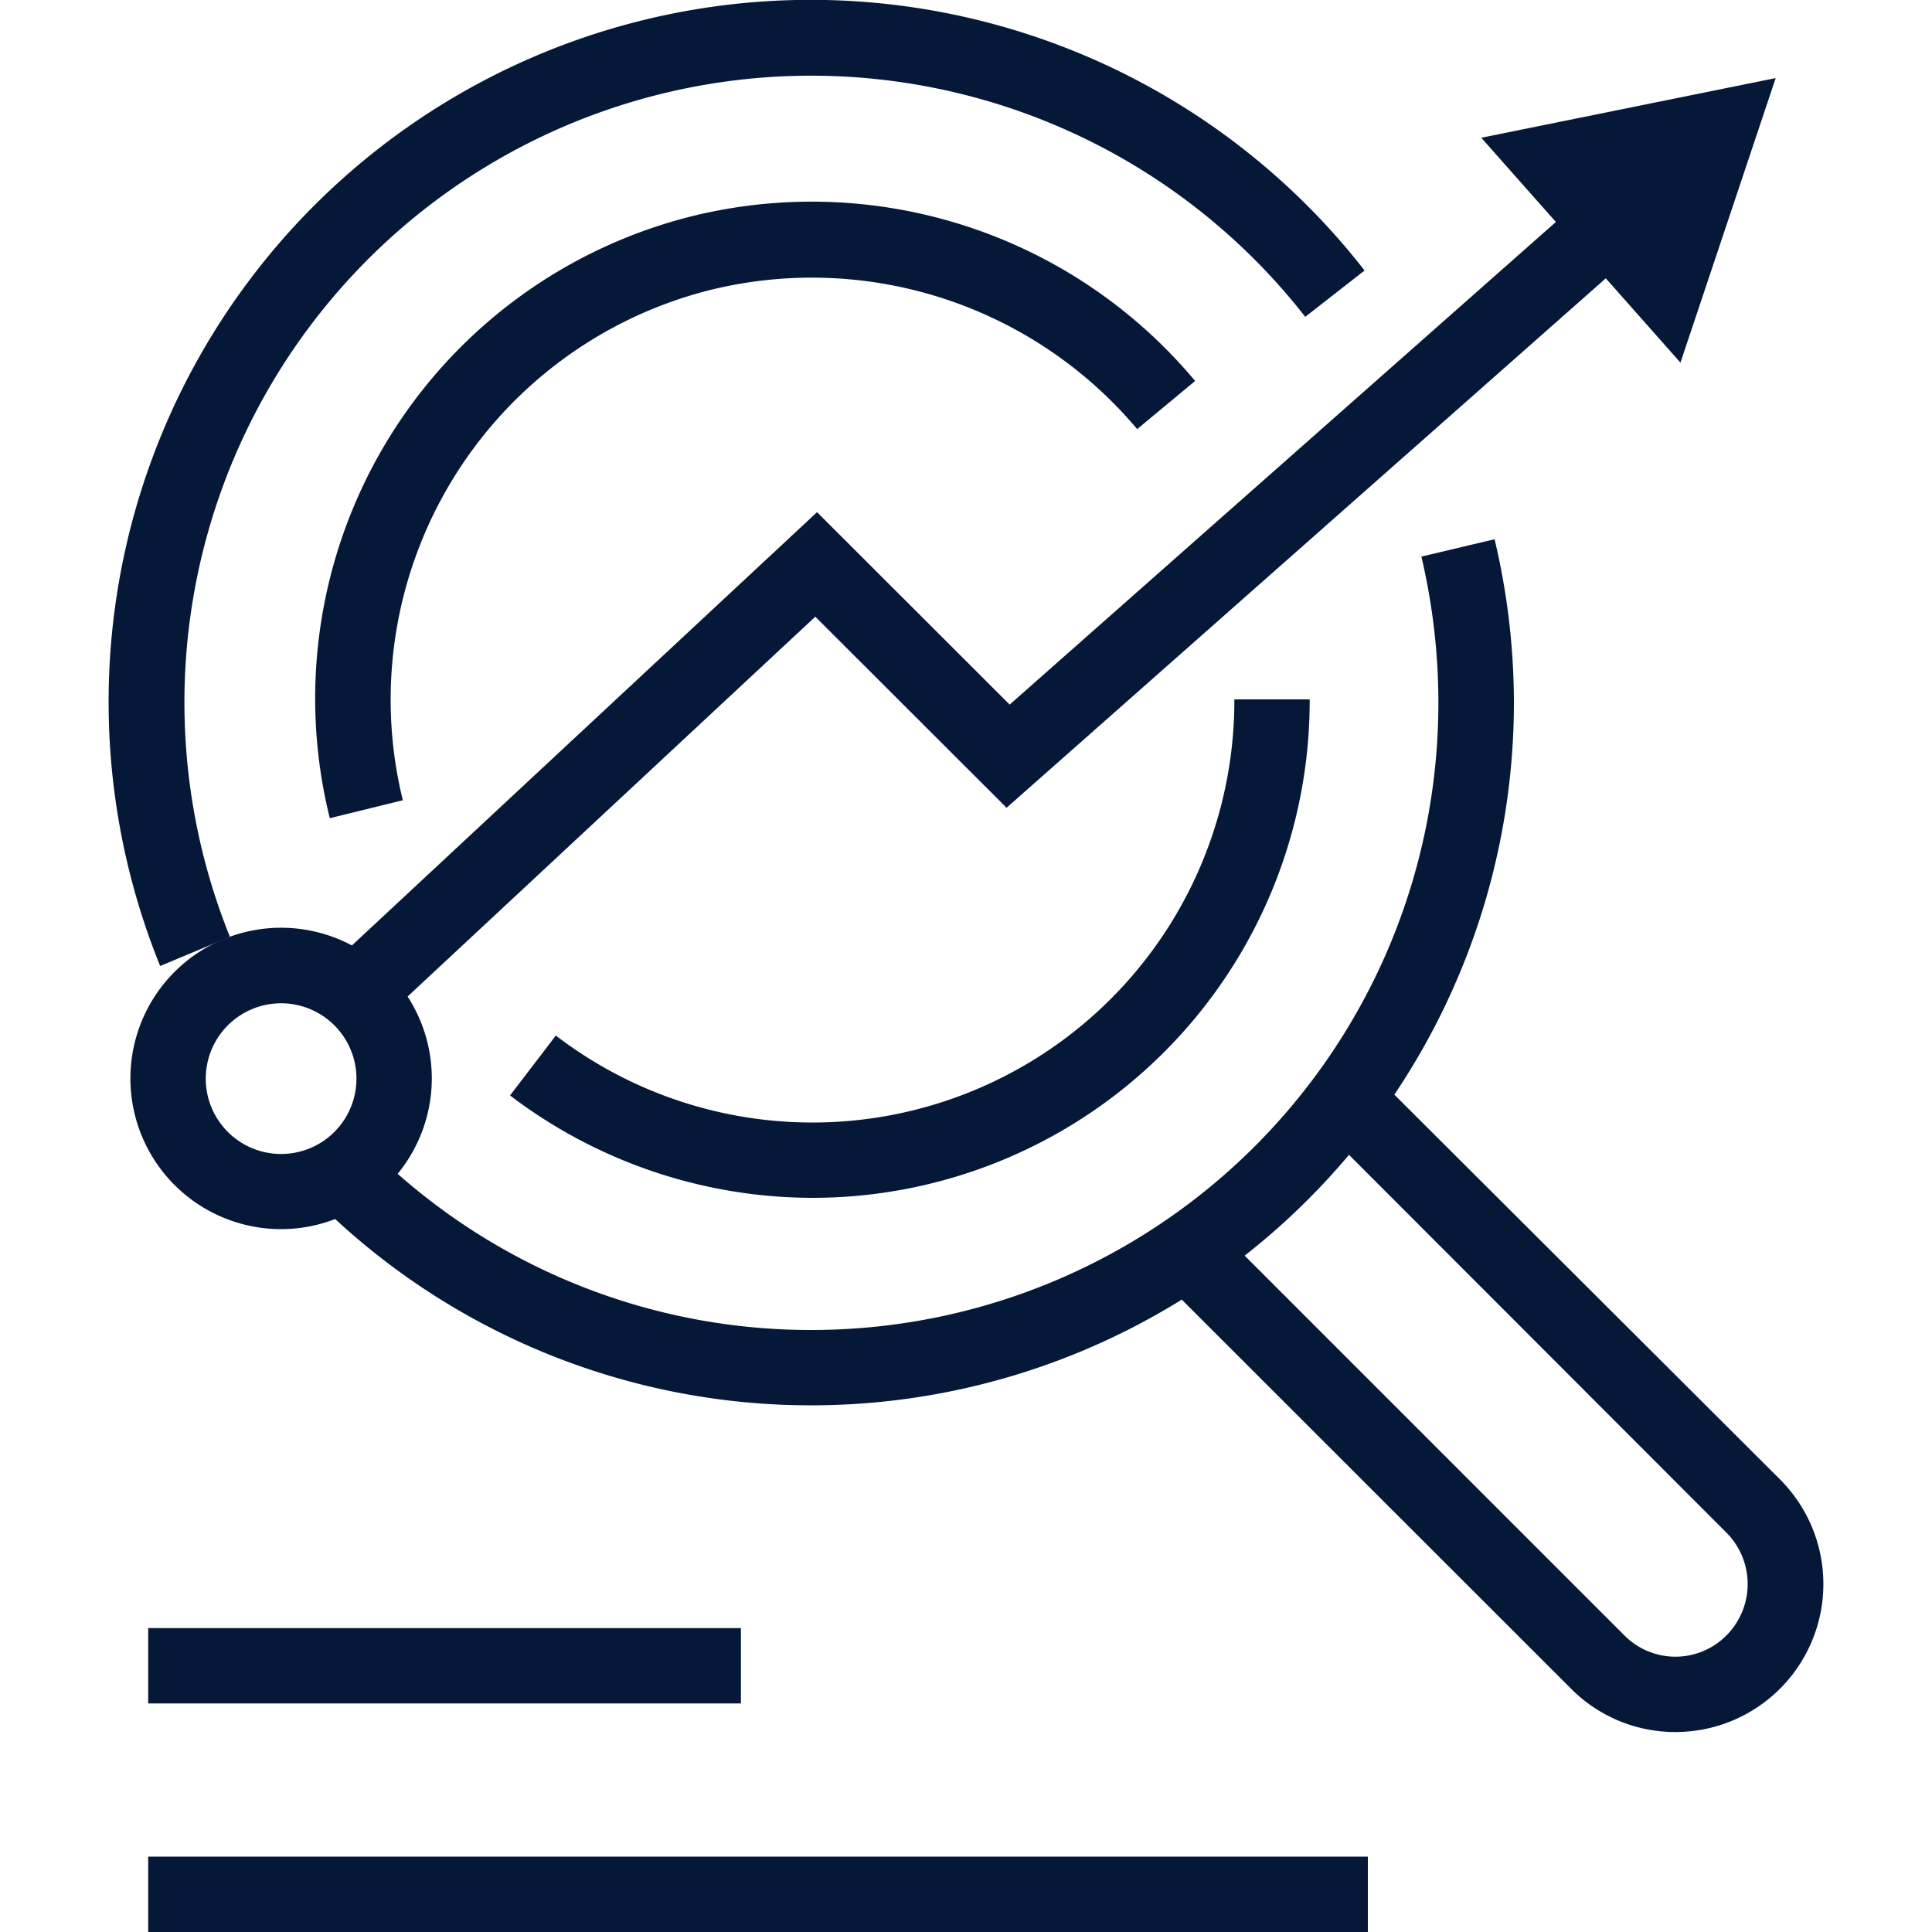 <svg id="Layer_1" data-name="Layer 1" xmlns="http://www.w3.org/2000/svg" width="100" height="100" viewBox="0 0 100 100" fill="#061838"><title>trend-analysis</title><rect x="7.67" y="96.1" width="63.13" height="3.9"/><rect x="7.67" y="84.27" width="30.68" height="3.9"/><path d="M14.55,63.62a7.8,7.8,0,1,1,7.8-7.79A7.81,7.81,0,0,1,14.55,63.62Zm0-11.69a3.9,3.9,0,1,0,3.9,3.9A3.9,3.9,0,0,0,14.55,51.93Z"/><polygon points="19.83 52.76 17.18 49.9 42.29 26.51 52.26 36.47 82.24 9.98 84.82 12.9 52.1 41.81 42.2 31.92 19.83 52.76"/><polygon points="76.67 7.13 91.91 4.04 86.98 18.77 76.67 7.13"/><path d="M42,72.74h0a36.25,36.25,0,0,1-24.83-9.81l2.67-2.85A32.3,32.3,0,0,0,42,68.84h0A32.45,32.45,0,0,0,74.45,36.4a32.93,32.93,0,0,0-.88-7.59l3.79-.9a36.82,36.82,0,0,1,1,8.49A36.38,36.38,0,0,1,42,72.74Z"/><path d="M8.29,50A36.34,36.34,0,0,1,70.63,14l-3.07,2.4A32.44,32.44,0,0,0,11.9,48.49Z"/><path d="M42.05,62a25.9,25.9,0,0,1-15.65-5.3l2.37-3.1a21.84,21.84,0,0,0,35.12-17.4h3.9A25.74,25.74,0,0,1,42.12,62Z"/><path d="M17.07,42.35A25.73,25.73,0,0,1,35.86,11.18a25.86,25.86,0,0,1,26,8.54l-3,2.49A22,22,0,0,0,36.8,15,21.86,21.86,0,0,0,20.85,41.42Z"/><path d="M86.72,89.65a7.6,7.6,0,0,1-5.39-2.23L60.68,66.78,63.43,64,84.07,84.64a3.72,3.72,0,0,0,2.65,1.11h0a3.72,3.72,0,0,0,2.64-1.1,3.77,3.77,0,0,0,0-5.32L68.76,58.71,71.51,56,92.13,76.57a7.66,7.66,0,0,1-5.39,13.08Z"/></svg>